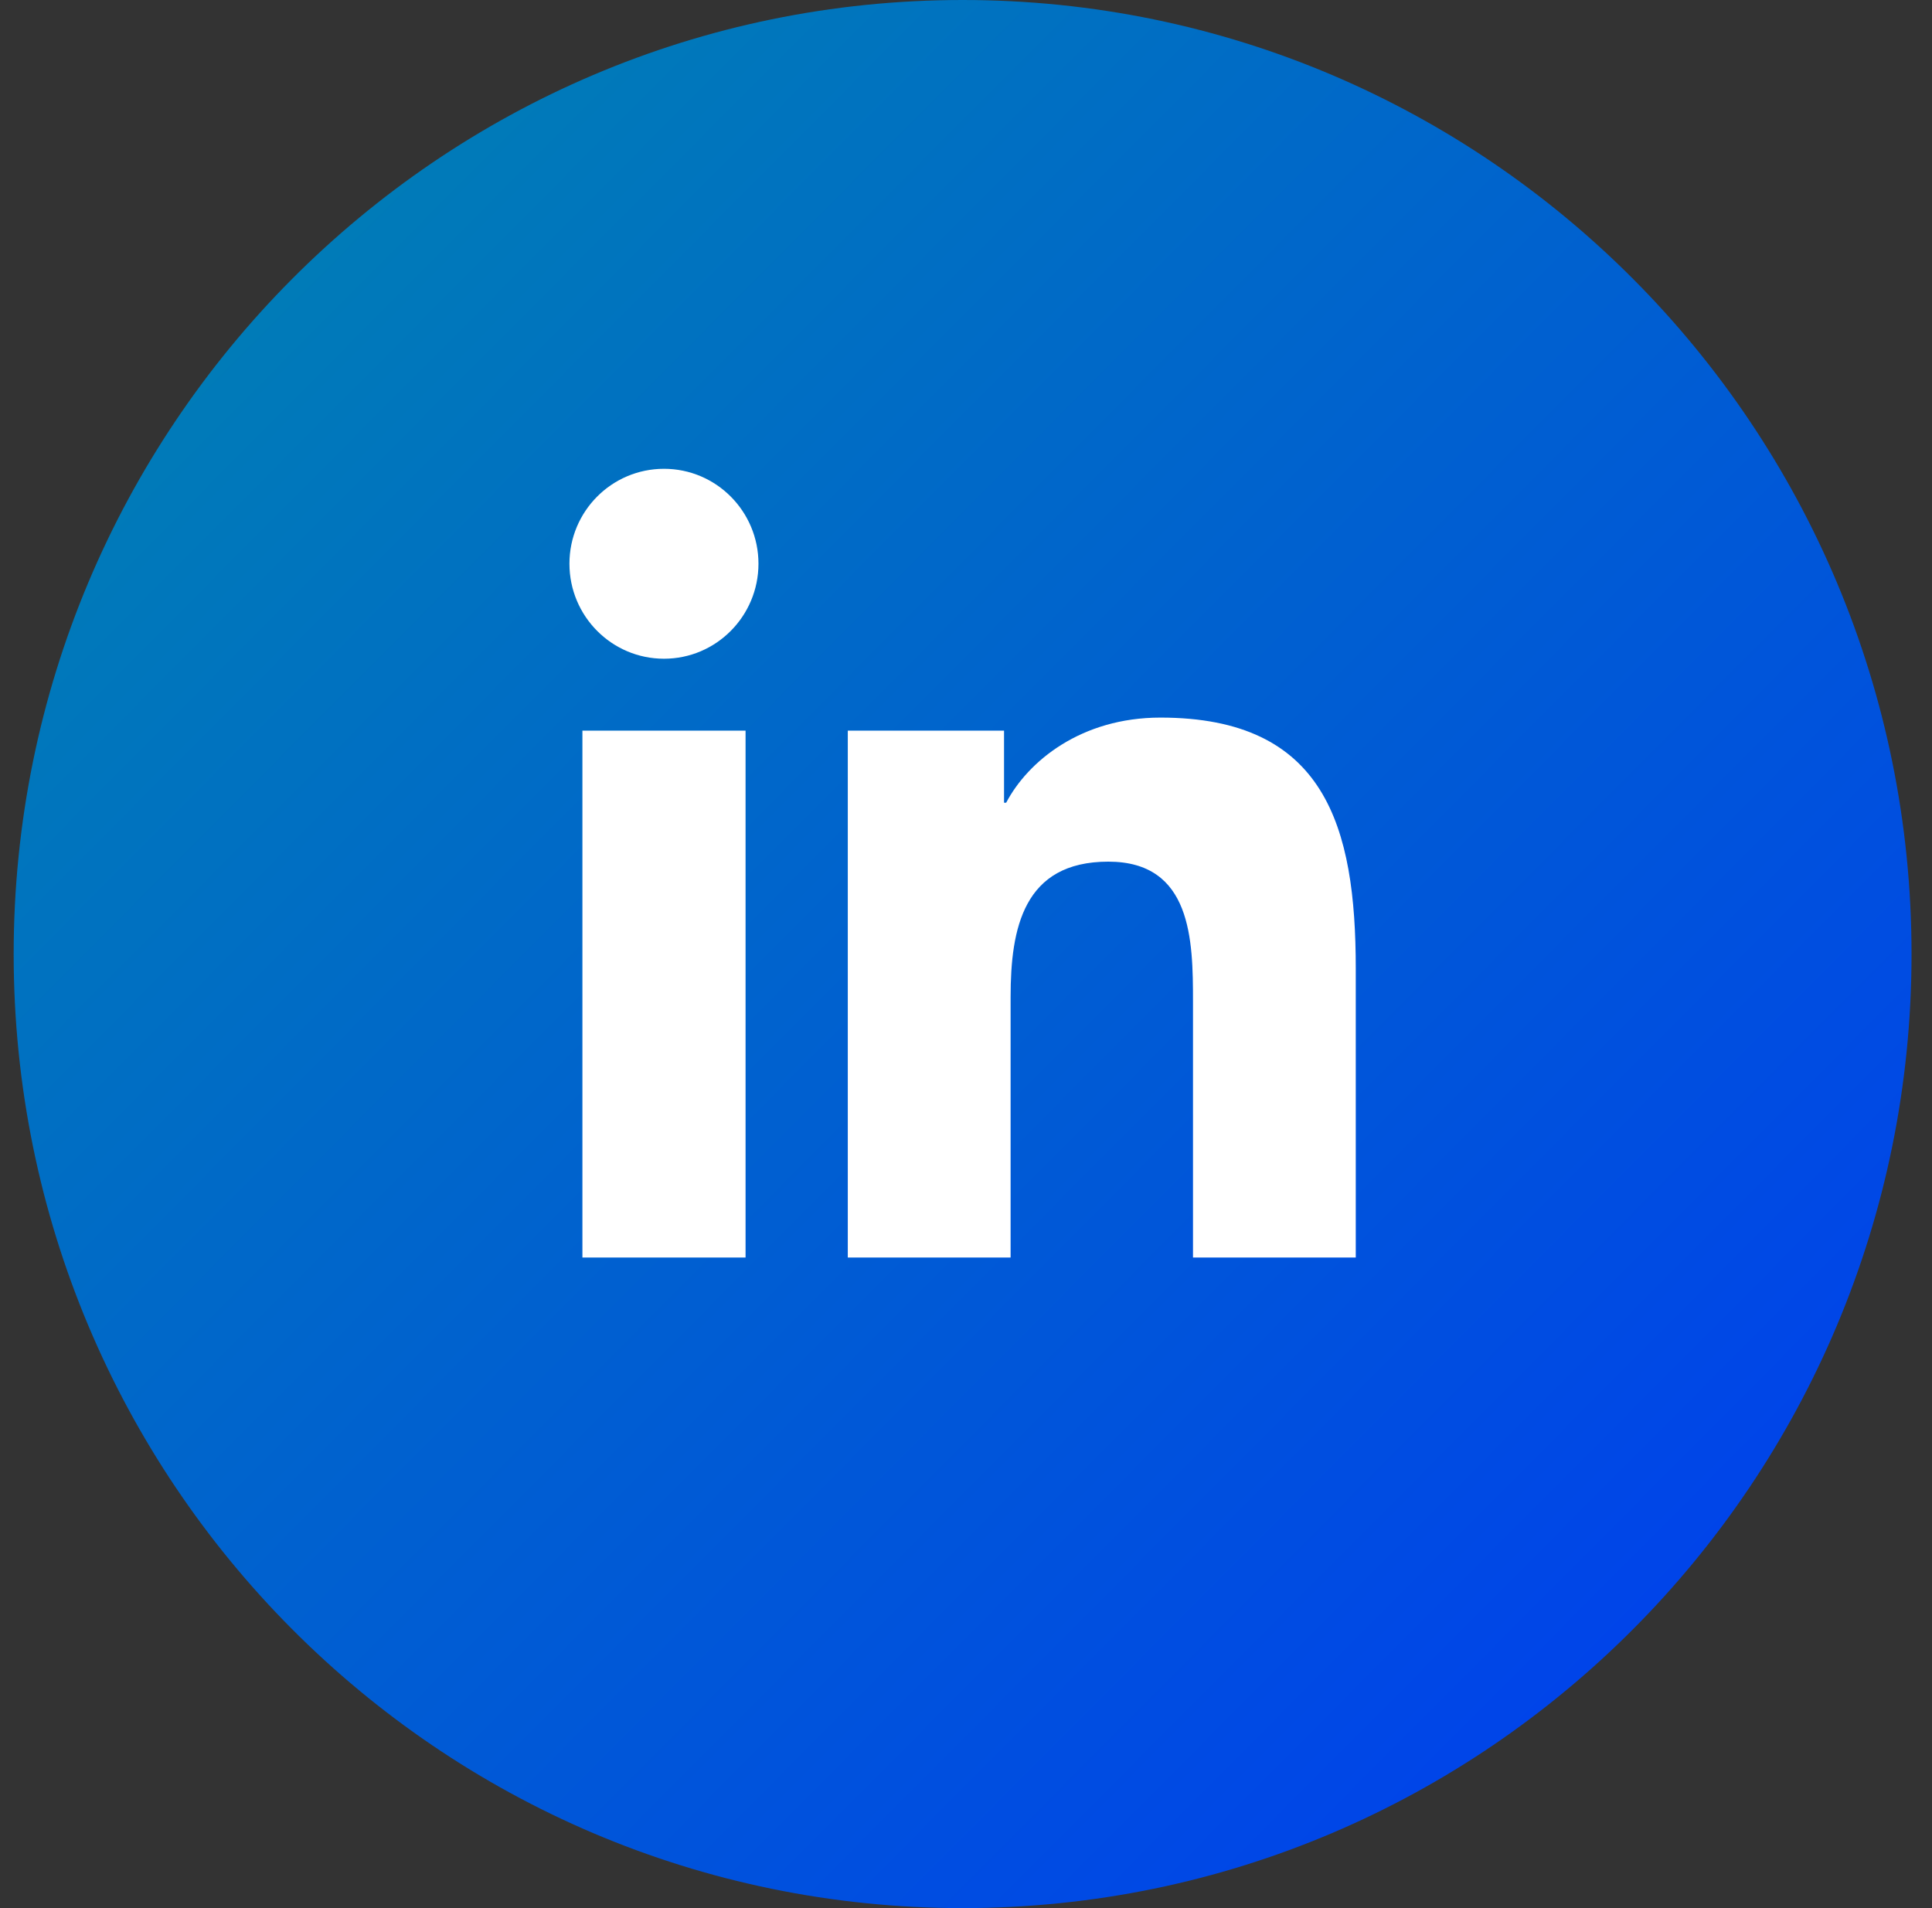 <svg width="81" height="80" viewBox="0 0 81 80" fill="none" xmlns="http://www.w3.org/2000/svg">
<rect x="0" y="0" width="81" height="80" fill="#333333" stroke="none"/>
<path d="M40.358 80C62.33 80 80.142 62.091 80.142 40C80.142 17.909 62.33 0 40.358 0C18.385 0 0.573 17.909 0.573 40C0.573 62.091 18.385 80 40.358 80Z" fill="url(#paint0_linear_293_1516)"/>
<path d="M24.418 30.633H31.258V52.724H24.418V30.633ZM27.839 19.655C30.026 19.655 31.799 21.439 31.799 23.634C31.799 25.831 30.026 27.618 27.839 27.618C25.646 27.618 23.874 25.831 23.874 23.634C23.874 21.439 25.646 19.655 27.839 19.655Z" fill="white"/>
<path d="M35.544 30.633H42.095V33.655H42.184C43.098 31.916 45.325 30.086 48.652 30.086C55.566 30.086 56.841 34.658 56.841 40.608V52.724H50.017V41.984C50.017 39.42 49.967 36.126 46.467 36.126C42.912 36.126 42.37 38.916 42.37 41.797V52.724H35.544V30.633Z" fill="white"/>
<defs>
<linearGradient id="paint0_linear_293_1516" x1="12.225" y1="11.716" x2="68.793" y2="67.979" gradientUnits="userSpaceOnUse">
<stop stop-color="#007BB8"/>
<stop offset="1" stop-color="#0044E9"/>
</linearGradient>
</defs>
</svg>
